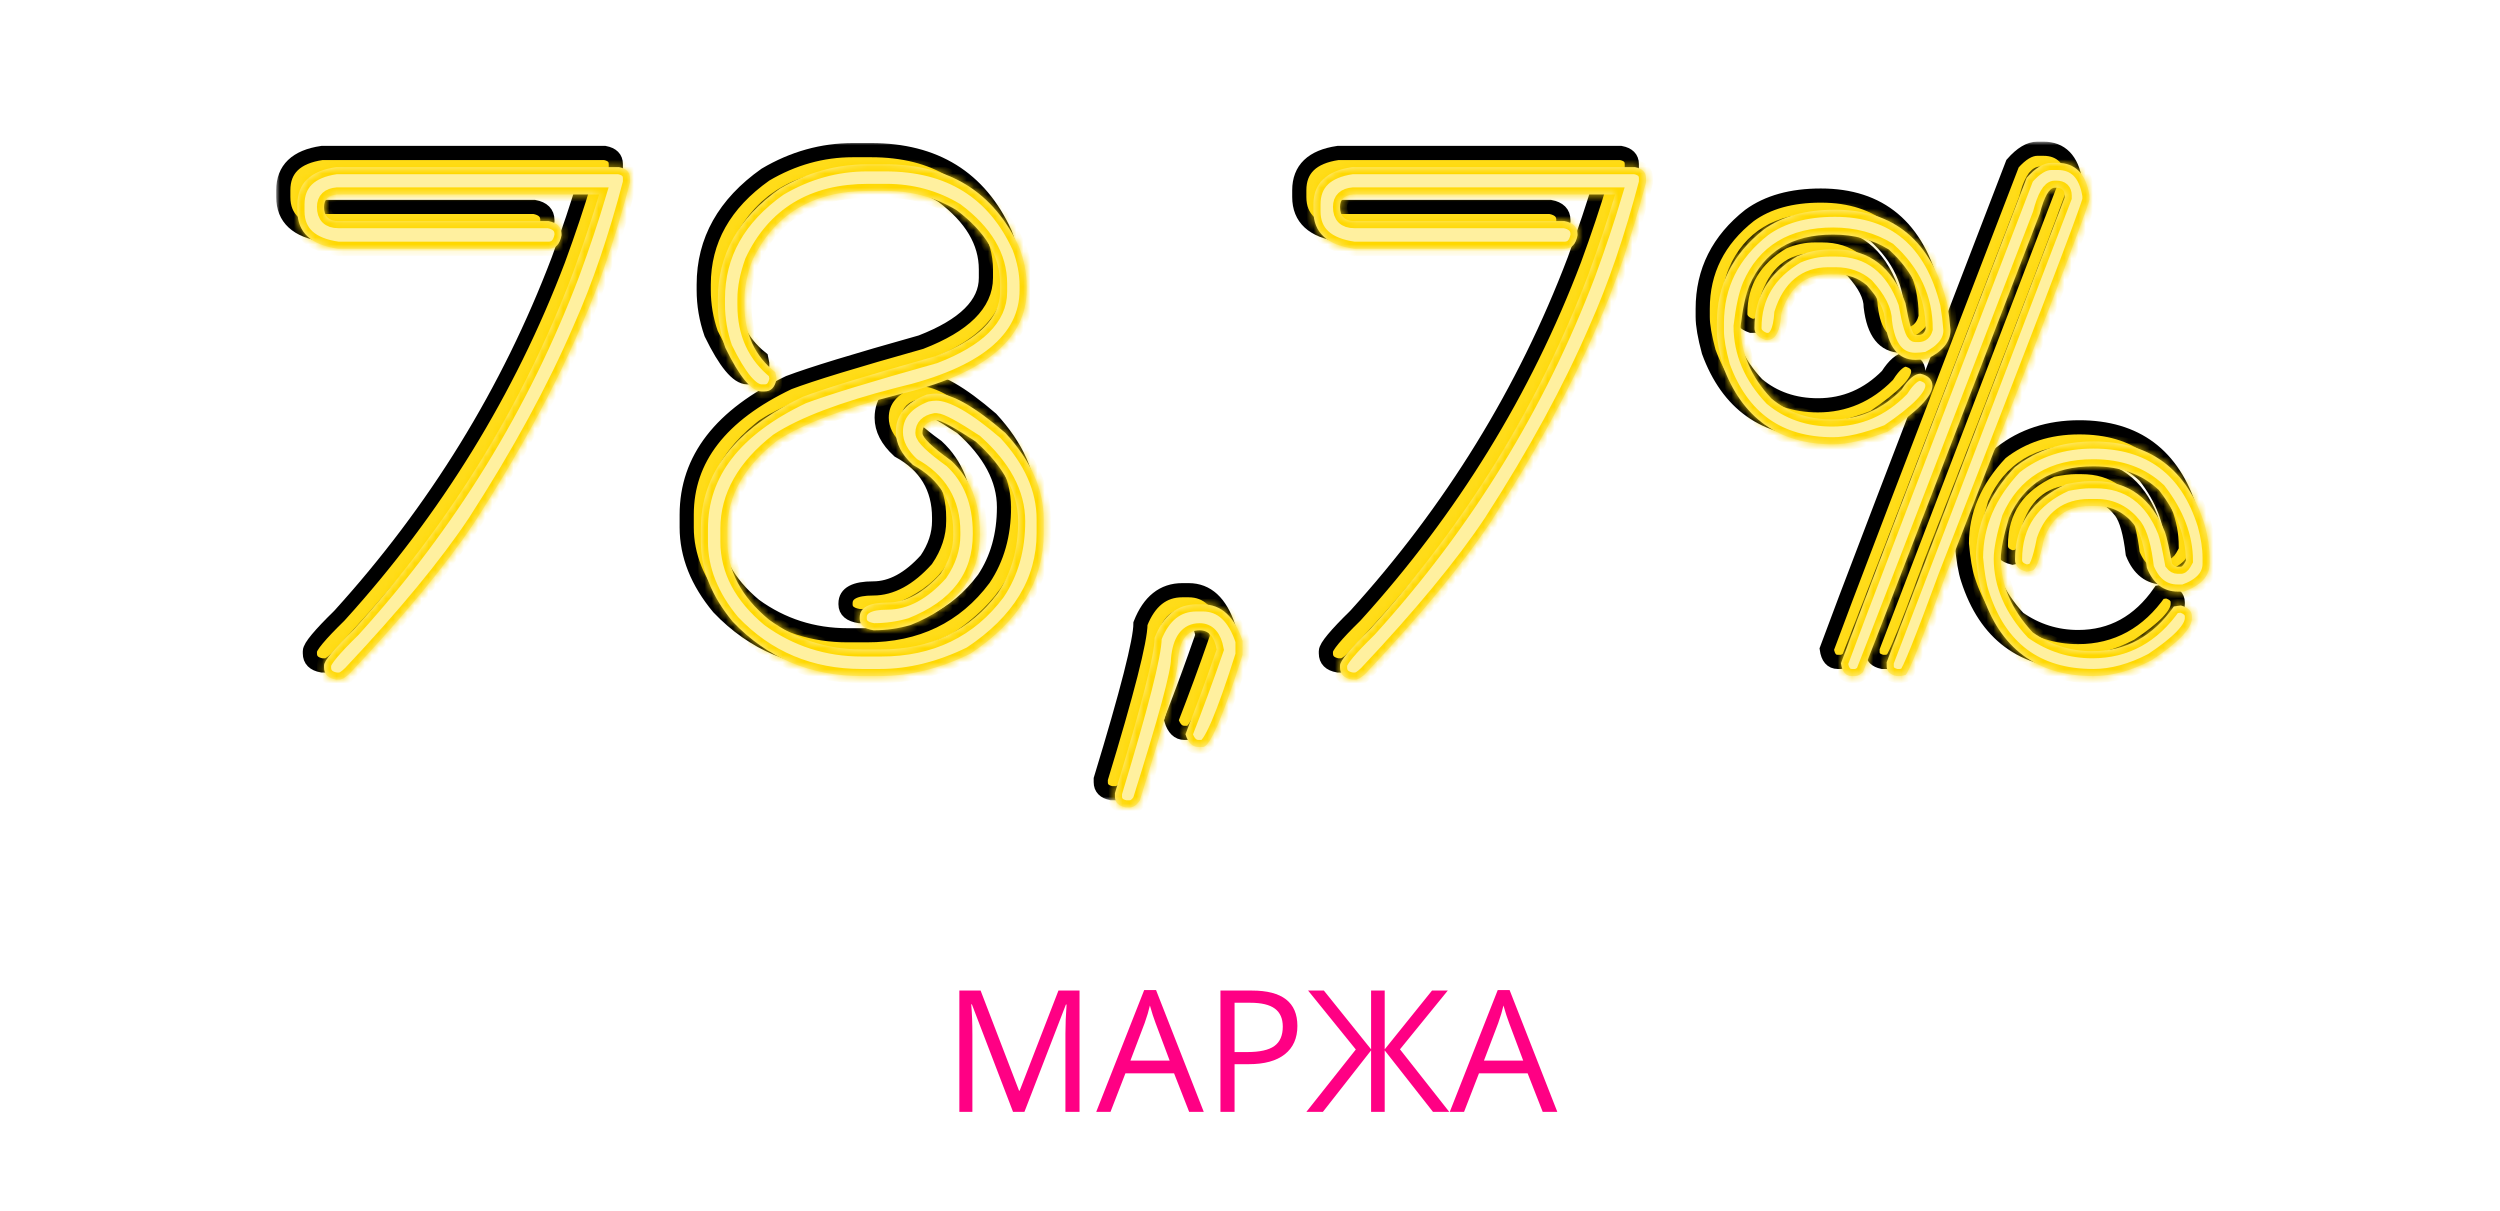 <?xml version="1.0" encoding="UTF-8"?> <svg xmlns="http://www.w3.org/2000/svg" width="353" height="171" viewBox="0 0 353 171" fill="none"> <path d="M143.043 157L137.23 141.812H137.137C137.246 143.016 137.301 144.445 137.301 146.102V157H135.461V139.867H138.461L143.887 154H143.98L149.453 139.867H152.43V157H150.438V145.961C150.438 144.695 150.492 143.32 150.602 141.836H150.508L144.648 157H143.043ZM167.91 157L165.777 151.551H158.91L156.801 157H154.785L161.559 139.797H163.234L169.973 157H167.91ZM165.156 149.758L163.164 144.449C162.906 143.777 162.641 142.953 162.367 141.977C162.195 142.727 161.949 143.551 161.629 144.449L159.613 149.758H165.156ZM183.191 144.859C183.191 146.594 182.598 147.93 181.41 148.867C180.23 149.797 178.539 150.262 176.336 150.262H174.32V157H172.328V139.867H176.77C181.051 139.867 183.191 141.531 183.191 144.859ZM174.32 148.551H176.113C177.879 148.551 179.156 148.266 179.945 147.695C180.734 147.125 181.129 146.211 181.129 144.953C181.129 143.82 180.758 142.977 180.016 142.422C179.273 141.867 178.117 141.59 176.547 141.59H174.32V148.551ZM191.441 148.188L184.703 139.867H186.93L193.598 148.164V139.867H195.52V148.164L202.199 139.867H204.426L197.676 148.164L204.637 157H202.34L195.52 148.316V157H193.598V148.316L186.789 157H184.457L191.441 148.188ZM217.832 157L215.699 151.551H208.832L206.723 157H204.707L211.48 139.797H213.156L219.895 157H217.832ZM215.078 149.758L213.086 144.449C212.828 143.777 212.562 142.953 212.289 141.977C212.117 142.727 211.871 143.551 211.551 144.449L209.535 149.758H215.078Z" fill="#FF0084"></path> <g filter="url(#filter0_f)"> <mask id="path-2-outside-1" maskUnits="userSpaceOnUse" x="39" y="20" width="272" height="93" fill="black"> <rect fill="white" x="39" y="20" width="272" height="93"></rect> <path d="M45.456 21.601H85.4C86.435 21.802 86.952 22.32 86.952 23.155V23.756C84.917 31.54 82.581 38.388 79.944 44.301C76.274 52.853 71.301 61.99 65.028 71.712C61.023 77.725 55.167 84.824 47.458 93.008C46.824 93.643 46.307 93.96 45.907 93.96H45.456C44.322 93.76 43.754 93.192 43.754 92.257V91.956C43.754 91.321 45.139 89.651 47.909 86.945C61.49 71.979 71.802 55.225 78.843 36.684C80.311 32.676 81.563 28.934 82.597 25.46H45.606C44.371 25.56 43.754 26.145 43.754 27.214C43.754 28.55 44.422 29.218 45.756 29.218H75.439C76.674 29.452 77.291 30.07 77.291 31.072V31.223C77.058 32.492 76.441 33.127 75.439 33.127H45.756C41.919 32.592 40 30.822 40 27.815V26.863C40 23.89 41.819 22.136 45.456 21.601Z"></path> <path d="M120.439 21.2H122.992C132.036 21.2 138.343 25.109 141.913 32.926C142.614 34.764 142.964 36.568 142.964 38.338V38.939C142.964 45.955 136.908 50.882 124.794 53.722C116.986 55.726 111.313 57.881 107.775 60.186C103.07 63.861 100.717 68.02 100.717 72.663V74.468C100.717 78.576 102.67 82.251 106.574 85.492C110.445 88.298 114.816 89.701 119.689 89.701H122.392C129.433 89.701 134.939 87.045 138.91 81.734C140.812 78.894 141.763 75.52 141.763 71.611C141.763 67.669 139.761 63.911 135.756 60.337C132.753 58.365 130.901 57.363 130.2 57.33H130.05C128.849 57.564 128.248 58.165 128.248 59.134C128.248 59.802 129.6 61.105 132.303 63.042C135.006 65.548 136.357 68.955 136.357 73.265V73.415C136.357 79.395 133.103 83.671 126.596 86.243C124.928 86.745 123.176 86.995 121.34 86.995C120.039 86.795 119.388 86.243 119.388 85.341V85.191C119.388 83.788 120.69 83.087 123.293 83.087C125.862 83.087 128.365 81.734 130.801 79.028C132.002 77.257 132.603 75.436 132.603 73.566V73.115C132.603 68.872 130.701 65.715 126.897 63.644C125.295 62.174 124.494 60.62 124.494 58.983C124.494 56.578 125.945 54.824 128.849 53.722C129.383 53.622 129.833 53.572 130.2 53.572C132.403 53.572 135.656 55.426 139.961 59.134C143.565 63.042 145.367 67.101 145.367 71.311V73.265C145.367 80.046 141.913 85.726 135.006 90.302C130.701 92.407 126.446 93.459 122.241 93.459H119.689C112.414 93.459 106.34 90.904 101.468 85.792C98.465 82.184 96.963 78.409 96.963 74.468V72.663C96.963 64.813 101.769 58.599 111.379 54.023C114.549 52.82 120.773 50.916 130.05 48.31C136.157 45.938 139.21 42.915 139.21 39.24V38.037C139.21 34.196 137.158 30.738 133.053 27.665C130.05 25.861 126.746 24.959 123.142 24.959H120.59C112.747 24.959 107.275 28.266 104.171 34.88C103.471 36.852 103.12 38.622 103.12 40.192V41.094C103.12 45.103 104.572 48.26 107.475 50.565L107.625 51.317V51.617C107.392 52.72 106.841 53.271 105.973 53.271H105.523C104.121 53.271 102.419 51.216 100.417 47.107C99.716 45.103 99.366 43.048 99.366 40.944V40.192C99.366 33.945 102.269 28.767 108.076 24.658C111.98 22.353 116.101 21.2 120.439 21.2Z"></path> <path d="M166.941 83.337H167.842C170.445 83.337 172.314 85.057 173.448 88.498V90.453C170.712 99.138 168.843 103.481 167.842 103.481H167.241C166.374 103.481 165.756 102.88 165.389 101.677C166.924 97.735 168.393 93.743 169.794 89.701C169.461 87.897 168.66 86.995 167.392 86.995C165.59 86.995 164.572 88.365 164.338 91.104C164.338 92.975 162.536 99.623 158.932 111.048C158.498 111.683 158.031 112 157.531 112H156.93C155.929 111.8 155.428 111.282 155.428 110.447V109.996C159.166 97.735 161.034 90.419 161.034 88.047C162.269 84.907 164.238 83.337 166.941 83.337Z"></path> <path d="M188.915 21.601H228.86C229.894 21.802 230.412 22.32 230.412 23.155V23.756C228.376 31.54 226.04 38.388 223.404 44.301C219.733 52.853 214.761 61.99 208.487 71.712C204.483 77.725 198.626 84.824 190.918 93.008C190.284 93.643 189.766 93.96 189.366 93.96H188.915C187.781 93.76 187.214 93.192 187.214 92.257V91.956C187.214 91.321 188.598 89.651 191.368 86.945C204.95 71.979 215.261 55.225 222.303 36.684C223.771 32.676 225.022 28.934 226.057 25.46H189.066C187.831 25.56 187.214 26.145 187.214 27.214C187.214 28.55 187.881 29.218 189.216 29.218H218.899C220.133 29.452 220.751 30.07 220.751 31.072V31.223C220.517 32.492 219.9 33.127 218.899 33.127H189.216C185.378 32.592 183.459 30.822 183.459 27.815V26.863C183.459 23.89 185.278 22.136 188.915 21.601Z"></path> <path d="M287.675 21H288.526C291.029 21 292.531 22.537 293.031 25.61V26.212C292.464 28.349 285.69 46.038 272.709 79.278C269.405 88.298 267.519 92.975 267.052 93.309L266.352 93.459H265.801C264.867 93.259 264.399 92.791 264.399 92.056V91.505L289.527 25.911V25.61C289.527 24.875 289.144 24.508 288.376 24.508H288.126C287.358 24.508 286.657 25.727 286.023 28.166C269.638 70.759 261.313 92.34 261.046 92.908C260.645 93.275 260.278 93.459 259.944 93.459H259.494C258.626 93.459 258.109 92.858 257.942 91.655C259.811 86.511 268.554 63.66 284.171 23.105C285.406 21.701 286.574 21 287.675 21ZM257.091 27.614C265.467 27.614 270.756 32.058 272.959 40.944C273.159 42.147 273.309 43.366 273.409 44.602C273.409 46.239 272.325 47.592 270.156 48.661C269.488 48.761 268.921 48.811 268.454 48.811C266.018 48.811 264.583 46.99 264.149 43.349C264.149 41.846 263.298 40.159 261.596 38.288C260.395 37.252 258.943 36.735 257.241 36.735H256.14C252.903 36.735 250.701 38.555 249.533 42.197C249.366 44.736 248.715 46.005 247.581 46.005H247.28C246.246 45.638 245.729 45.07 245.729 44.301C245.729 39.925 247.748 36.551 251.785 34.179C253.254 33.544 254.755 33.227 256.29 33.227H257.241C261.947 33.227 265.217 35.749 267.052 40.794C267.586 43.8 268.053 45.303 268.454 45.303H268.904C269.405 45.303 269.739 45.02 269.905 44.452C269.905 40.109 268.17 36.367 264.7 33.227C262.397 31.824 259.778 31.122 256.841 31.122C251.034 31.122 247.097 33.511 245.028 38.288C244.494 39.591 244.077 41.512 243.776 44.051C243.776 47.792 245.228 51.2 248.131 54.273C250.501 56.244 253.354 57.23 256.691 57.23C260.462 57.23 263.732 55.827 266.502 53.02C267.469 51.517 268.354 50.765 269.155 50.765C270.289 51.033 270.857 51.601 270.857 52.469C270.857 53.939 268.754 56.094 264.55 58.933C261.446 60.136 258.877 60.737 256.841 60.737C249.166 60.737 243.977 57.046 241.274 49.663C240.706 47.558 240.423 45.921 240.423 44.752V43.6C240.423 38.288 242.625 33.895 247.03 30.421C249.6 28.55 252.953 27.614 257.091 27.614ZM293.582 60.337C301.624 60.337 306.863 64.262 309.299 72.112C309.766 73.816 310 75.37 310 76.773V77.574C310 79.345 308.782 80.665 306.346 81.533H305.495C303.493 81.533 302.041 80.414 301.14 78.176C300.806 75.303 300.256 73.332 299.488 72.263C298.053 70.392 296.235 69.457 294.032 69.457H293.031C289.828 69.457 287.675 71.043 286.574 74.217C286.007 77.123 285.439 78.576 284.872 78.576L284.171 78.727C283.07 78.46 282.519 77.892 282.519 77.023C282.519 72.079 284.939 68.521 289.778 66.35C291.146 66.082 292.23 65.949 293.031 65.949H293.882C298.521 65.949 301.791 68.337 303.693 73.115C303.96 73.883 304.294 75.37 304.694 77.574C304.928 77.875 305.195 78.025 305.495 78.025H305.945C306.112 78.025 306.346 77.741 306.646 77.174C306.646 73.799 305.378 70.475 302.842 67.201C300.473 64.963 297.386 63.844 293.582 63.844C287.775 63.844 283.804 66.266 281.669 71.11C280.901 73.682 280.517 75.603 280.517 76.873C280.517 80.581 282.019 84.055 285.022 87.296C287.558 89.066 290.362 89.951 293.432 89.951C298.17 89.951 302.008 87.847 304.944 83.638L305.945 83.487C306.98 83.788 307.497 84.306 307.497 85.041V85.291C307.497 86.728 305.612 88.699 301.841 91.204C298.971 92.708 296.218 93.459 293.582 93.459C285.606 93.459 280.367 89.567 277.864 81.784C277.497 80.681 277.214 79.011 277.013 76.773C277.013 72.096 278.849 67.82 282.519 63.944C285.59 61.539 289.277 60.337 293.582 60.337Z"></path> </mask> <path d="M45.456 21.601H85.4C86.435 21.802 86.952 22.32 86.952 23.155V23.756C84.917 31.54 82.581 38.388 79.944 44.301C76.274 52.853 71.301 61.99 65.028 71.712C61.023 77.725 55.167 84.824 47.458 93.008C46.824 93.643 46.307 93.96 45.907 93.96H45.456C44.322 93.76 43.754 93.192 43.754 92.257V91.956C43.754 91.321 45.139 89.651 47.909 86.945C61.49 71.979 71.802 55.225 78.843 36.684C80.311 32.676 81.563 28.934 82.597 25.46H45.606C44.371 25.56 43.754 26.145 43.754 27.214C43.754 28.55 44.422 29.218 45.756 29.218H75.439C76.674 29.452 77.291 30.07 77.291 31.072V31.223C77.058 32.492 76.441 33.127 75.439 33.127H45.756C41.919 32.592 40 30.822 40 27.815V26.863C40 23.89 41.819 22.136 45.456 21.601Z" fill="#FFD800" fill-opacity="0.9"></path> <path d="M120.439 21.2H122.992C132.036 21.2 138.343 25.109 141.913 32.926C142.614 34.764 142.964 36.568 142.964 38.338V38.939C142.964 45.955 136.908 50.882 124.794 53.722C116.986 55.726 111.313 57.881 107.775 60.186C103.07 63.861 100.717 68.02 100.717 72.663V74.468C100.717 78.576 102.67 82.251 106.574 85.492C110.445 88.298 114.816 89.701 119.689 89.701H122.392C129.433 89.701 134.939 87.045 138.91 81.734C140.812 78.894 141.763 75.52 141.763 71.611C141.763 67.669 139.761 63.911 135.756 60.337C132.753 58.365 130.901 57.363 130.2 57.33H130.05C128.849 57.564 128.248 58.165 128.248 59.134C128.248 59.802 129.6 61.105 132.303 63.042C135.006 65.548 136.357 68.955 136.357 73.265V73.415C136.357 79.395 133.103 83.671 126.596 86.243C124.928 86.745 123.176 86.995 121.34 86.995C120.039 86.795 119.388 86.243 119.388 85.341V85.191C119.388 83.788 120.69 83.087 123.293 83.087C125.862 83.087 128.365 81.734 130.801 79.028C132.002 77.257 132.603 75.436 132.603 73.566V73.115C132.603 68.872 130.701 65.715 126.897 63.644C125.295 62.174 124.494 60.62 124.494 58.983C124.494 56.578 125.945 54.824 128.849 53.722C129.383 53.622 129.833 53.572 130.2 53.572C132.403 53.572 135.656 55.426 139.961 59.134C143.565 63.042 145.367 67.101 145.367 71.311V73.265C145.367 80.046 141.913 85.726 135.006 90.302C130.701 92.407 126.446 93.459 122.241 93.459H119.689C112.414 93.459 106.34 90.904 101.468 85.792C98.465 82.184 96.963 78.409 96.963 74.468V72.663C96.963 64.813 101.769 58.599 111.379 54.023C114.549 52.82 120.773 50.916 130.05 48.31C136.157 45.938 139.21 42.915 139.21 39.24V38.037C139.21 34.196 137.158 30.738 133.053 27.665C130.05 25.861 126.746 24.959 123.142 24.959H120.59C112.747 24.959 107.275 28.266 104.171 34.88C103.471 36.852 103.12 38.622 103.12 40.192V41.094C103.12 45.103 104.572 48.26 107.475 50.565L107.625 51.317V51.617C107.392 52.72 106.841 53.271 105.973 53.271H105.523C104.121 53.271 102.419 51.216 100.417 47.107C99.716 45.103 99.366 43.048 99.366 40.944V40.192C99.366 33.945 102.269 28.767 108.076 24.658C111.98 22.353 116.101 21.2 120.439 21.2Z" fill="#FFD800" fill-opacity="0.9"></path> <path d="M166.941 83.337H167.842C170.445 83.337 172.314 85.057 173.448 88.498V90.453C170.712 99.138 168.843 103.481 167.842 103.481H167.241C166.374 103.481 165.756 102.88 165.389 101.677C166.924 97.735 168.393 93.743 169.794 89.701C169.461 87.897 168.66 86.995 167.392 86.995C165.59 86.995 164.572 88.365 164.338 91.104C164.338 92.975 162.536 99.623 158.932 111.048C158.498 111.683 158.031 112 157.531 112H156.93C155.929 111.8 155.428 111.282 155.428 110.447V109.996C159.166 97.735 161.034 90.419 161.034 88.047C162.269 84.907 164.238 83.337 166.941 83.337Z" fill="#FFD800" fill-opacity="0.9"></path> <path d="M188.915 21.601H228.86C229.894 21.802 230.412 22.32 230.412 23.155V23.756C228.376 31.54 226.04 38.388 223.404 44.301C219.733 52.853 214.761 61.99 208.487 71.712C204.483 77.725 198.626 84.824 190.918 93.008C190.284 93.643 189.766 93.96 189.366 93.96H188.915C187.781 93.76 187.214 93.192 187.214 92.257V91.956C187.214 91.321 188.598 89.651 191.368 86.945C204.95 71.979 215.261 55.225 222.303 36.684C223.771 32.676 225.022 28.934 226.057 25.46H189.066C187.831 25.56 187.214 26.145 187.214 27.214C187.214 28.55 187.881 29.218 189.216 29.218H218.899C220.133 29.452 220.751 30.07 220.751 31.072V31.223C220.517 32.492 219.9 33.127 218.899 33.127H189.216C185.378 32.592 183.459 30.822 183.459 27.815V26.863C183.459 23.89 185.278 22.136 188.915 21.601Z" fill="#FFD800" fill-opacity="0.9"></path> <path d="M287.675 21H288.526C291.029 21 292.531 22.537 293.031 25.61V26.212C292.464 28.349 285.69 46.038 272.709 79.278C269.405 88.298 267.519 92.975 267.052 93.309L266.352 93.459H265.801C264.867 93.259 264.399 92.791 264.399 92.056V91.505L289.527 25.911V25.61C289.527 24.875 289.144 24.508 288.376 24.508H288.126C287.358 24.508 286.657 25.727 286.023 28.166C269.638 70.759 261.313 92.34 261.046 92.908C260.645 93.275 260.278 93.459 259.944 93.459H259.494C258.626 93.459 258.109 92.858 257.942 91.655C259.811 86.511 268.554 63.66 284.171 23.105C285.406 21.701 286.574 21 287.675 21ZM257.091 27.614C265.467 27.614 270.756 32.058 272.959 40.944C273.159 42.147 273.309 43.366 273.409 44.602C273.409 46.239 272.325 47.592 270.156 48.661C269.488 48.761 268.921 48.811 268.454 48.811C266.018 48.811 264.583 46.99 264.149 43.349C264.149 41.846 263.298 40.159 261.596 38.288C260.395 37.252 258.943 36.735 257.241 36.735H256.14C252.903 36.735 250.701 38.555 249.533 42.197C249.366 44.736 248.715 46.005 247.581 46.005H247.28C246.246 45.638 245.729 45.07 245.729 44.301C245.729 39.925 247.748 36.551 251.785 34.179C253.254 33.544 254.755 33.227 256.29 33.227H257.241C261.947 33.227 265.217 35.749 267.052 40.794C267.586 43.8 268.053 45.303 268.454 45.303H268.904C269.405 45.303 269.739 45.02 269.905 44.452C269.905 40.109 268.17 36.367 264.7 33.227C262.397 31.824 259.778 31.122 256.841 31.122C251.034 31.122 247.097 33.511 245.028 38.288C244.494 39.591 244.077 41.512 243.776 44.051C243.776 47.792 245.228 51.2 248.131 54.273C250.501 56.244 253.354 57.23 256.691 57.23C260.462 57.23 263.732 55.827 266.502 53.02C267.469 51.517 268.354 50.765 269.155 50.765C270.289 51.033 270.857 51.601 270.857 52.469C270.857 53.939 268.754 56.094 264.55 58.933C261.446 60.136 258.877 60.737 256.841 60.737C249.166 60.737 243.977 57.046 241.274 49.663C240.706 47.558 240.423 45.921 240.423 44.752V43.6C240.423 38.288 242.625 33.895 247.03 30.421C249.6 28.55 252.953 27.614 257.091 27.614ZM293.582 60.337C301.624 60.337 306.863 64.262 309.299 72.112C309.766 73.816 310 75.37 310 76.773V77.574C310 79.345 308.782 80.665 306.346 81.533H305.495C303.493 81.533 302.041 80.414 301.14 78.176C300.806 75.303 300.256 73.332 299.488 72.263C298.053 70.392 296.235 69.457 294.032 69.457H293.031C289.828 69.457 287.675 71.043 286.574 74.217C286.007 77.123 285.439 78.576 284.872 78.576L284.171 78.727C283.07 78.46 282.519 77.892 282.519 77.023C282.519 72.079 284.939 68.521 289.778 66.35C291.146 66.082 292.23 65.949 293.031 65.949H293.882C298.521 65.949 301.791 68.337 303.693 73.115C303.96 73.883 304.294 75.37 304.694 77.574C304.928 77.875 305.195 78.025 305.495 78.025H305.945C306.112 78.025 306.346 77.741 306.646 77.174C306.646 73.799 305.378 70.475 302.842 67.201C300.473 64.963 297.386 63.844 293.582 63.844C287.775 63.844 283.804 66.266 281.669 71.11C280.901 73.682 280.517 75.603 280.517 76.873C280.517 80.581 282.019 84.055 285.022 87.296C287.558 89.066 290.362 89.951 293.432 89.951C298.17 89.951 302.008 87.847 304.944 83.638L305.945 83.487C306.98 83.788 307.497 84.306 307.497 85.041V85.291C307.497 86.728 305.612 88.699 301.841 91.204C298.971 92.708 296.218 93.459 293.582 93.459C285.606 93.459 280.367 89.567 277.864 81.784C277.497 80.681 277.214 79.011 277.013 76.773C277.013 72.096 278.849 67.82 282.519 63.944C285.59 61.539 289.277 60.337 293.582 60.337Z" fill="#FFD800" fill-opacity="0.9"></path> <path d="M45.456 21.601H85.4C86.435 21.802 86.952 22.32 86.952 23.155V23.756C84.917 31.54 82.581 38.388 79.944 44.301C76.274 52.853 71.301 61.99 65.028 71.712C61.023 77.725 55.167 84.824 47.458 93.008C46.824 93.643 46.307 93.96 45.907 93.96H45.456C44.322 93.76 43.754 93.192 43.754 92.257V91.956C43.754 91.321 45.139 89.651 47.909 86.945C61.49 71.979 71.802 55.225 78.843 36.684C80.311 32.676 81.563 28.934 82.597 25.46H45.606C44.371 25.56 43.754 26.145 43.754 27.214C43.754 28.55 44.422 29.218 45.756 29.218H75.439C76.674 29.452 77.291 30.07 77.291 31.072V31.223C77.058 32.492 76.441 33.127 75.439 33.127H45.756C41.919 32.592 40 30.822 40 27.815V26.863C40 23.89 41.819 22.136 45.456 21.601Z" stroke="black" stroke-width="2" mask="url(#path-2-outside-1)"></path> <path d="M120.439 21.2H122.992C132.036 21.2 138.343 25.109 141.913 32.926C142.614 34.764 142.964 36.568 142.964 38.338V38.939C142.964 45.955 136.908 50.882 124.794 53.722C116.986 55.726 111.313 57.881 107.775 60.186C103.07 63.861 100.717 68.02 100.717 72.663V74.468C100.717 78.576 102.67 82.251 106.574 85.492C110.445 88.298 114.816 89.701 119.689 89.701H122.392C129.433 89.701 134.939 87.045 138.91 81.734C140.812 78.894 141.763 75.52 141.763 71.611C141.763 67.669 139.761 63.911 135.756 60.337C132.753 58.365 130.901 57.363 130.2 57.33H130.05C128.849 57.564 128.248 58.165 128.248 59.134C128.248 59.802 129.6 61.105 132.303 63.042C135.006 65.548 136.357 68.955 136.357 73.265V73.415C136.357 79.395 133.103 83.671 126.596 86.243C124.928 86.745 123.176 86.995 121.34 86.995C120.039 86.795 119.388 86.243 119.388 85.341V85.191C119.388 83.788 120.69 83.087 123.293 83.087C125.862 83.087 128.365 81.734 130.801 79.028C132.002 77.257 132.603 75.436 132.603 73.566V73.115C132.603 68.872 130.701 65.715 126.897 63.644C125.295 62.174 124.494 60.62 124.494 58.983C124.494 56.578 125.945 54.824 128.849 53.722C129.383 53.622 129.833 53.572 130.2 53.572C132.403 53.572 135.656 55.426 139.961 59.134C143.565 63.042 145.367 67.101 145.367 71.311V73.265C145.367 80.046 141.913 85.726 135.006 90.302C130.701 92.407 126.446 93.459 122.241 93.459H119.689C112.414 93.459 106.34 90.904 101.468 85.792C98.465 82.184 96.963 78.409 96.963 74.468V72.663C96.963 64.813 101.769 58.599 111.379 54.023C114.549 52.82 120.773 50.916 130.05 48.31C136.157 45.938 139.21 42.915 139.21 39.24V38.037C139.21 34.196 137.158 30.738 133.053 27.665C130.05 25.861 126.746 24.959 123.142 24.959H120.59C112.747 24.959 107.275 28.266 104.171 34.88C103.471 36.852 103.12 38.622 103.12 40.192V41.094C103.12 45.103 104.572 48.26 107.475 50.565L107.625 51.317V51.617C107.392 52.72 106.841 53.271 105.973 53.271H105.523C104.121 53.271 102.419 51.216 100.417 47.107C99.716 45.103 99.366 43.048 99.366 40.944V40.192C99.366 33.945 102.269 28.767 108.076 24.658C111.98 22.353 116.101 21.2 120.439 21.2Z" stroke="black" stroke-width="2" mask="url(#path-2-outside-1)"></path> <path d="M166.941 83.337H167.842C170.445 83.337 172.314 85.057 173.448 88.498V90.453C170.712 99.138 168.843 103.481 167.842 103.481H167.241C166.374 103.481 165.756 102.88 165.389 101.677C166.924 97.735 168.393 93.743 169.794 89.701C169.461 87.897 168.66 86.995 167.392 86.995C165.59 86.995 164.572 88.365 164.338 91.104C164.338 92.975 162.536 99.623 158.932 111.048C158.498 111.683 158.031 112 157.531 112H156.93C155.929 111.8 155.428 111.282 155.428 110.447V109.996C159.166 97.735 161.034 90.419 161.034 88.047C162.269 84.907 164.238 83.337 166.941 83.337Z" stroke="black" stroke-width="2" mask="url(#path-2-outside-1)"></path> <path d="M188.915 21.601H228.86C229.894 21.802 230.412 22.32 230.412 23.155V23.756C228.376 31.54 226.04 38.388 223.404 44.301C219.733 52.853 214.761 61.99 208.487 71.712C204.483 77.725 198.626 84.824 190.918 93.008C190.284 93.643 189.766 93.96 189.366 93.96H188.915C187.781 93.76 187.214 93.192 187.214 92.257V91.956C187.214 91.321 188.598 89.651 191.368 86.945C204.95 71.979 215.261 55.225 222.303 36.684C223.771 32.676 225.022 28.934 226.057 25.46H189.066C187.831 25.56 187.214 26.145 187.214 27.214C187.214 28.55 187.881 29.218 189.216 29.218H218.899C220.133 29.452 220.751 30.07 220.751 31.072V31.223C220.517 32.492 219.9 33.127 218.899 33.127H189.216C185.378 32.592 183.459 30.822 183.459 27.815V26.863C183.459 23.89 185.278 22.136 188.915 21.601Z" stroke="black" stroke-width="2" mask="url(#path-2-outside-1)"></path> <path d="M287.675 21H288.526C291.029 21 292.531 22.537 293.031 25.61V26.212C292.464 28.349 285.69 46.038 272.709 79.278C269.405 88.298 267.519 92.975 267.052 93.309L266.352 93.459H265.801C264.867 93.259 264.399 92.791 264.399 92.056V91.505L289.527 25.911V25.61C289.527 24.875 289.144 24.508 288.376 24.508H288.126C287.358 24.508 286.657 25.727 286.023 28.166C269.638 70.759 261.313 92.34 261.046 92.908C260.645 93.275 260.278 93.459 259.944 93.459H259.494C258.626 93.459 258.109 92.858 257.942 91.655C259.811 86.511 268.554 63.66 284.171 23.105C285.406 21.701 286.574 21 287.675 21ZM257.091 27.614C265.467 27.614 270.756 32.058 272.959 40.944C273.159 42.147 273.309 43.366 273.409 44.602C273.409 46.239 272.325 47.592 270.156 48.661C269.488 48.761 268.921 48.811 268.454 48.811C266.018 48.811 264.583 46.99 264.149 43.349C264.149 41.846 263.298 40.159 261.596 38.288C260.395 37.252 258.943 36.735 257.241 36.735H256.14C252.903 36.735 250.701 38.555 249.533 42.197C249.366 44.736 248.715 46.005 247.581 46.005H247.28C246.246 45.638 245.729 45.07 245.729 44.301C245.729 39.925 247.748 36.551 251.785 34.179C253.254 33.544 254.755 33.227 256.29 33.227H257.241C261.947 33.227 265.217 35.749 267.052 40.794C267.586 43.8 268.053 45.303 268.454 45.303H268.904C269.405 45.303 269.739 45.02 269.905 44.452C269.905 40.109 268.17 36.367 264.7 33.227C262.397 31.824 259.778 31.122 256.841 31.122C251.034 31.122 247.097 33.511 245.028 38.288C244.494 39.591 244.077 41.512 243.776 44.051C243.776 47.792 245.228 51.2 248.131 54.273C250.501 56.244 253.354 57.23 256.691 57.23C260.462 57.23 263.732 55.827 266.502 53.02C267.469 51.517 268.354 50.765 269.155 50.765C270.289 51.033 270.857 51.601 270.857 52.469C270.857 53.939 268.754 56.094 264.55 58.933C261.446 60.136 258.877 60.737 256.841 60.737C249.166 60.737 243.977 57.046 241.274 49.663C240.706 47.558 240.423 45.921 240.423 44.752V43.6C240.423 38.288 242.625 33.895 247.03 30.421C249.6 28.55 252.953 27.614 257.091 27.614ZM293.582 60.337C301.624 60.337 306.863 64.262 309.299 72.112C309.766 73.816 310 75.37 310 76.773V77.574C310 79.345 308.782 80.665 306.346 81.533H305.495C303.493 81.533 302.041 80.414 301.14 78.176C300.806 75.303 300.256 73.332 299.488 72.263C298.053 70.392 296.235 69.457 294.032 69.457H293.031C289.828 69.457 287.675 71.043 286.574 74.217C286.007 77.123 285.439 78.576 284.872 78.576L284.171 78.727C283.07 78.46 282.519 77.892 282.519 77.023C282.519 72.079 284.939 68.521 289.778 66.35C291.146 66.082 292.23 65.949 293.031 65.949H293.882C298.521 65.949 301.791 68.337 303.693 73.115C303.96 73.883 304.294 75.37 304.694 77.574C304.928 77.875 305.195 78.025 305.495 78.025H305.945C306.112 78.025 306.346 77.741 306.646 77.174C306.646 73.799 305.378 70.475 302.842 67.201C300.473 64.963 297.386 63.844 293.582 63.844C287.775 63.844 283.804 66.266 281.669 71.11C280.901 73.682 280.517 75.603 280.517 76.873C280.517 80.581 282.019 84.055 285.022 87.296C287.558 89.066 290.362 89.951 293.432 89.951C298.17 89.951 302.008 87.847 304.944 83.638L305.945 83.487C306.98 83.788 307.497 84.306 307.497 85.041V85.291C307.497 86.728 305.612 88.699 301.841 91.204C298.971 92.708 296.218 93.459 293.582 93.459C285.606 93.459 280.367 89.567 277.864 81.784C277.497 80.681 277.214 79.011 277.013 76.773C277.013 72.096 278.849 67.82 282.519 63.944C285.59 61.539 289.277 60.337 293.582 60.337Z" stroke="black" stroke-width="2" mask="url(#path-2-outside-1)"></path> </g> <g filter="url(#filter1_d)"> <mask id="path-3-inside-2" fill="white"> <path d="M45.456 21.601H85.4C86.435 21.802 86.952 22.32 86.952 23.155V23.756C84.917 31.54 82.581 38.388 79.944 44.301C76.274 52.853 71.301 61.99 65.028 71.712C61.023 77.725 55.167 84.824 47.458 93.008C46.824 93.643 46.307 93.96 45.907 93.96H45.456C44.322 93.76 43.754 93.192 43.754 92.257V91.956C43.754 91.321 45.139 89.651 47.909 86.945C61.49 71.979 71.802 55.225 78.843 36.684C80.311 32.676 81.563 28.934 82.597 25.46H45.606C44.371 25.56 43.754 26.145 43.754 27.214C43.754 28.55 44.422 29.218 45.756 29.218H75.439C76.674 29.452 77.291 30.07 77.291 31.072V31.223C77.058 32.492 76.441 33.127 75.439 33.127H45.756C41.919 32.592 40 30.822 40 27.815V26.863C40 23.89 41.819 22.136 45.456 21.601Z"></path> <path d="M120.439 21.2H122.992C132.036 21.2 138.343 25.109 141.913 32.926C142.614 34.764 142.964 36.568 142.964 38.338V38.939C142.964 45.955 136.908 50.882 124.794 53.722C116.986 55.726 111.313 57.881 107.775 60.186C103.07 63.861 100.717 68.02 100.717 72.663V74.468C100.717 78.576 102.67 82.251 106.574 85.492C110.445 88.298 114.816 89.701 119.689 89.701H122.392C129.433 89.701 134.939 87.045 138.91 81.734C140.812 78.894 141.763 75.52 141.763 71.611C141.763 67.669 139.761 63.911 135.756 60.337C132.753 58.365 130.901 57.363 130.2 57.33H130.05C128.849 57.564 128.248 58.165 128.248 59.134C128.248 59.802 129.6 61.105 132.303 63.042C135.006 65.548 136.357 68.955 136.357 73.265V73.415C136.357 79.395 133.103 83.671 126.596 86.243C124.928 86.745 123.176 86.995 121.34 86.995C120.039 86.795 119.388 86.243 119.388 85.341V85.191C119.388 83.788 120.69 83.087 123.293 83.087C125.862 83.087 128.365 81.734 130.801 79.028C132.002 77.257 132.603 75.436 132.603 73.566V73.115C132.603 68.872 130.701 65.715 126.897 63.644C125.295 62.174 124.494 60.62 124.494 58.983C124.494 56.578 125.945 54.824 128.849 53.722C129.383 53.622 129.833 53.572 130.2 53.572C132.403 53.572 135.656 55.426 139.961 59.134C143.565 63.042 145.367 67.101 145.367 71.311V73.265C145.367 80.046 141.913 85.726 135.006 90.302C130.701 92.407 126.446 93.459 122.241 93.459H119.689C112.414 93.459 106.34 90.904 101.468 85.792C98.465 82.184 96.963 78.409 96.963 74.468V72.663C96.963 64.813 101.769 58.599 111.379 54.023C114.549 52.82 120.773 50.916 130.05 48.31C136.157 45.938 139.21 42.915 139.21 39.24V38.037C139.21 34.196 137.158 30.738 133.053 27.665C130.05 25.861 126.746 24.959 123.142 24.959H120.59C112.747 24.959 107.275 28.266 104.171 34.88C103.471 36.852 103.12 38.622 103.12 40.192V41.094C103.12 45.103 104.572 48.26 107.475 50.565L107.625 51.317V51.617C107.392 52.72 106.841 53.271 105.973 53.271H105.523C104.121 53.271 102.419 51.216 100.417 47.107C99.716 45.103 99.366 43.048 99.366 40.944V40.192C99.366 33.945 102.269 28.767 108.076 24.658C111.98 22.353 116.101 21.2 120.439 21.2Z"></path> <path d="M166.941 83.337H167.842C170.445 83.337 172.314 85.057 173.448 88.498V90.453C170.712 99.138 168.843 103.481 167.842 103.481H167.241C166.374 103.481 165.756 102.88 165.389 101.677C166.924 97.735 168.393 93.743 169.794 89.701C169.461 87.897 168.66 86.995 167.392 86.995C165.59 86.995 164.572 88.365 164.338 91.104C164.338 92.975 162.536 99.623 158.932 111.048C158.498 111.683 158.031 112 157.531 112H156.93C155.929 111.8 155.428 111.282 155.428 110.447V109.996C159.166 97.735 161.034 90.419 161.034 88.047C162.269 84.907 164.238 83.337 166.941 83.337Z"></path> <path d="M188.915 21.601H228.86C229.894 21.802 230.412 22.32 230.412 23.155V23.756C228.376 31.54 226.04 38.388 223.404 44.301C219.733 52.853 214.761 61.99 208.487 71.712C204.483 77.725 198.626 84.824 190.918 93.008C190.284 93.643 189.766 93.96 189.366 93.96H188.915C187.781 93.76 187.214 93.192 187.214 92.257V91.956C187.214 91.321 188.598 89.651 191.368 86.945C204.95 71.979 215.261 55.225 222.303 36.684C223.771 32.676 225.022 28.934 226.057 25.46H189.066C187.831 25.56 187.214 26.145 187.214 27.214C187.214 28.55 187.881 29.218 189.216 29.218H218.899C220.133 29.452 220.751 30.07 220.751 31.072V31.223C220.517 32.492 219.9 33.127 218.899 33.127H189.216C185.378 32.592 183.459 30.822 183.459 27.815V26.863C183.459 23.89 185.278 22.136 188.915 21.601Z"></path> <path d="M287.675 21H288.526C291.029 21 292.531 22.537 293.031 25.61V26.212C292.464 28.349 285.69 46.038 272.709 79.278C269.405 88.298 267.519 92.975 267.052 93.309L266.352 93.459H265.801C264.867 93.259 264.399 92.791 264.399 92.056V91.505L289.527 25.911V25.61C289.527 24.875 289.143 24.508 288.376 24.508H288.126C287.358 24.508 286.657 25.727 286.023 28.166C269.639 70.759 261.313 92.34 261.046 92.908C260.645 93.275 260.278 93.459 259.944 93.459H259.494C258.626 93.459 258.109 92.858 257.942 91.655C259.811 86.511 268.554 63.66 284.171 23.105C285.406 21.701 286.574 21 287.675 21ZM257.091 27.614C265.467 27.614 270.756 32.058 272.959 40.944C273.159 42.147 273.309 43.366 273.409 44.602C273.409 46.239 272.325 47.592 270.156 48.661C269.488 48.761 268.921 48.811 268.454 48.811C266.018 48.811 264.583 46.99 264.149 43.349C264.149 41.846 263.298 40.159 261.596 38.288C260.395 37.252 258.943 36.735 257.241 36.735H256.14C252.903 36.735 250.701 38.555 249.533 42.197C249.366 44.736 248.715 46.005 247.581 46.005H247.28C246.246 45.638 245.729 45.07 245.729 44.301C245.729 39.925 247.747 36.551 251.785 34.179C253.254 33.544 254.755 33.227 256.29 33.227H257.241C261.947 33.227 265.217 35.749 267.052 40.794C267.586 43.8 268.053 45.303 268.454 45.303H268.904C269.405 45.303 269.739 45.02 269.905 44.452C269.905 40.109 268.17 36.367 264.7 33.227C262.397 31.824 259.778 31.122 256.841 31.122C251.034 31.122 247.097 33.511 245.028 38.288C244.494 39.591 244.077 41.512 243.776 44.051C243.776 47.792 245.228 51.2 248.131 54.273C250.501 56.244 253.354 57.23 256.691 57.23C260.462 57.23 263.732 55.827 266.502 53.02C267.469 51.517 268.354 50.765 269.155 50.765C270.289 51.033 270.857 51.601 270.857 52.469C270.857 53.939 268.754 56.094 264.55 58.933C261.446 60.136 258.877 60.737 256.841 60.737C249.166 60.737 243.977 57.046 241.274 49.663C240.706 47.558 240.423 45.921 240.423 44.752V43.6C240.423 38.288 242.625 33.895 247.03 30.421C249.6 28.55 252.953 27.614 257.091 27.614ZM293.582 60.337C301.624 60.337 306.863 64.262 309.299 72.112C309.766 73.816 310 75.37 310 76.773V77.574C310 79.345 308.782 80.665 306.346 81.533H305.495C303.493 81.533 302.041 80.414 301.14 78.176C300.806 75.303 300.256 73.332 299.488 72.263C298.053 70.392 296.235 69.457 294.032 69.457H293.031C289.828 69.457 287.675 71.043 286.574 74.217C286.007 77.123 285.439 78.576 284.872 78.576L284.171 78.727C283.07 78.46 282.519 77.892 282.519 77.023C282.519 72.079 284.939 68.521 289.778 66.35C291.146 66.082 292.23 65.949 293.031 65.949H293.882C298.521 65.949 301.791 68.337 303.693 73.115C303.96 73.883 304.294 75.37 304.694 77.574C304.928 77.875 305.195 78.025 305.495 78.025H305.945C306.112 78.025 306.346 77.741 306.646 77.174C306.646 73.799 305.378 70.475 302.842 67.201C300.473 64.963 297.386 63.844 293.582 63.844C287.775 63.844 283.804 66.266 281.669 71.11C280.901 73.682 280.517 75.603 280.517 76.873C280.517 80.581 282.019 84.055 285.022 87.296C287.558 89.066 290.362 89.951 293.432 89.951C298.17 89.951 302.008 87.847 304.944 83.638L305.945 83.487C306.98 83.788 307.497 84.306 307.497 85.041V85.291C307.497 86.728 305.612 88.699 301.841 91.204C298.971 92.708 296.218 93.459 293.582 93.459C285.606 93.459 280.367 89.567 277.864 81.784C277.497 80.681 277.214 79.011 277.013 76.773C277.013 72.096 278.849 67.82 282.519 63.944C285.59 61.539 289.277 60.337 293.582 60.337Z"></path> </mask> <path d="M45.456 21.601H85.4C86.435 21.802 86.952 22.32 86.952 23.155V23.756C84.917 31.54 82.581 38.388 79.944 44.301C76.274 52.853 71.301 61.99 65.028 71.712C61.023 77.725 55.167 84.824 47.458 93.008C46.824 93.643 46.307 93.96 45.907 93.96H45.456C44.322 93.76 43.754 93.192 43.754 92.257V91.956C43.754 91.321 45.139 89.651 47.909 86.945C61.49 71.979 71.802 55.225 78.843 36.684C80.311 32.676 81.563 28.934 82.597 25.46H45.606C44.371 25.56 43.754 26.145 43.754 27.214C43.754 28.55 44.422 29.218 45.756 29.218H75.439C76.674 29.452 77.291 30.07 77.291 31.072V31.223C77.058 32.492 76.441 33.127 75.439 33.127H45.756C41.919 32.592 40 30.822 40 27.815V26.863C40 23.89 41.819 22.136 45.456 21.601Z" fill="#FFF09F"></path> <path d="M120.439 21.2H122.992C132.036 21.2 138.343 25.109 141.913 32.926C142.614 34.764 142.964 36.568 142.964 38.338V38.939C142.964 45.955 136.908 50.882 124.794 53.722C116.986 55.726 111.313 57.881 107.775 60.186C103.07 63.861 100.717 68.02 100.717 72.663V74.468C100.717 78.576 102.67 82.251 106.574 85.492C110.445 88.298 114.816 89.701 119.689 89.701H122.392C129.433 89.701 134.939 87.045 138.91 81.734C140.812 78.894 141.763 75.52 141.763 71.611C141.763 67.669 139.761 63.911 135.756 60.337C132.753 58.365 130.901 57.363 130.2 57.33H130.05C128.849 57.564 128.248 58.165 128.248 59.134C128.248 59.802 129.6 61.105 132.303 63.042C135.006 65.548 136.357 68.955 136.357 73.265V73.415C136.357 79.395 133.103 83.671 126.596 86.243C124.928 86.745 123.176 86.995 121.34 86.995C120.039 86.795 119.388 86.243 119.388 85.341V85.191C119.388 83.788 120.69 83.087 123.293 83.087C125.862 83.087 128.365 81.734 130.801 79.028C132.002 77.257 132.603 75.436 132.603 73.566V73.115C132.603 68.872 130.701 65.715 126.897 63.644C125.295 62.174 124.494 60.62 124.494 58.983C124.494 56.578 125.945 54.824 128.849 53.722C129.383 53.622 129.833 53.572 130.2 53.572C132.403 53.572 135.656 55.426 139.961 59.134C143.565 63.042 145.367 67.101 145.367 71.311V73.265C145.367 80.046 141.913 85.726 135.006 90.302C130.701 92.407 126.446 93.459 122.241 93.459H119.689C112.414 93.459 106.34 90.904 101.468 85.792C98.465 82.184 96.963 78.409 96.963 74.468V72.663C96.963 64.813 101.769 58.599 111.379 54.023C114.549 52.82 120.773 50.916 130.05 48.31C136.157 45.938 139.21 42.915 139.21 39.24V38.037C139.21 34.196 137.158 30.738 133.053 27.665C130.05 25.861 126.746 24.959 123.142 24.959H120.59C112.747 24.959 107.275 28.266 104.171 34.88C103.471 36.852 103.12 38.622 103.12 40.192V41.094C103.12 45.103 104.572 48.26 107.475 50.565L107.625 51.317V51.617C107.392 52.72 106.841 53.271 105.973 53.271H105.523C104.121 53.271 102.419 51.216 100.417 47.107C99.716 45.103 99.366 43.048 99.366 40.944V40.192C99.366 33.945 102.269 28.767 108.076 24.658C111.98 22.353 116.101 21.2 120.439 21.2Z" fill="#FFF09F"></path> <path d="M166.941 83.337H167.842C170.445 83.337 172.314 85.057 173.448 88.498V90.453C170.712 99.138 168.843 103.481 167.842 103.481H167.241C166.374 103.481 165.756 102.88 165.389 101.677C166.924 97.735 168.393 93.743 169.794 89.701C169.461 87.897 168.66 86.995 167.392 86.995C165.59 86.995 164.572 88.365 164.338 91.104C164.338 92.975 162.536 99.623 158.932 111.048C158.498 111.683 158.031 112 157.531 112H156.93C155.929 111.8 155.428 111.282 155.428 110.447V109.996C159.166 97.735 161.034 90.419 161.034 88.047C162.269 84.907 164.238 83.337 166.941 83.337Z" fill="#FFF09F"></path> <path d="M188.915 21.601H228.86C229.894 21.802 230.412 22.32 230.412 23.155V23.756C228.376 31.54 226.04 38.388 223.404 44.301C219.733 52.853 214.761 61.99 208.487 71.712C204.483 77.725 198.626 84.824 190.918 93.008C190.284 93.643 189.766 93.96 189.366 93.96H188.915C187.781 93.76 187.214 93.192 187.214 92.257V91.956C187.214 91.321 188.598 89.651 191.368 86.945C204.95 71.979 215.261 55.225 222.303 36.684C223.771 32.676 225.022 28.934 226.057 25.46H189.066C187.831 25.56 187.214 26.145 187.214 27.214C187.214 28.55 187.881 29.218 189.216 29.218H218.899C220.133 29.452 220.751 30.07 220.751 31.072V31.223C220.517 32.492 219.9 33.127 218.899 33.127H189.216C185.378 32.592 183.459 30.822 183.459 27.815V26.863C183.459 23.89 185.278 22.136 188.915 21.601Z" fill="#FFF09F"></path> <path d="M287.675 21H288.526C291.029 21 292.531 22.537 293.031 25.61V26.212C292.464 28.349 285.69 46.038 272.709 79.278C269.405 88.298 267.519 92.975 267.052 93.309L266.352 93.459H265.801C264.867 93.259 264.399 92.791 264.399 92.056V91.505L289.527 25.911V25.61C289.527 24.875 289.143 24.508 288.376 24.508H288.126C287.358 24.508 286.657 25.727 286.023 28.166C269.639 70.759 261.313 92.34 261.046 92.908C260.645 93.275 260.278 93.459 259.944 93.459H259.494C258.626 93.459 258.109 92.858 257.942 91.655C259.811 86.511 268.554 63.66 284.171 23.105C285.406 21.701 286.574 21 287.675 21ZM257.091 27.614C265.467 27.614 270.756 32.058 272.959 40.944C273.159 42.147 273.309 43.366 273.409 44.602C273.409 46.239 272.325 47.592 270.156 48.661C269.488 48.761 268.921 48.811 268.454 48.811C266.018 48.811 264.583 46.99 264.149 43.349C264.149 41.846 263.298 40.159 261.596 38.288C260.395 37.252 258.943 36.735 257.241 36.735H256.14C252.903 36.735 250.701 38.555 249.533 42.197C249.366 44.736 248.715 46.005 247.581 46.005H247.28C246.246 45.638 245.729 45.07 245.729 44.301C245.729 39.925 247.747 36.551 251.785 34.179C253.254 33.544 254.755 33.227 256.29 33.227H257.241C261.947 33.227 265.217 35.749 267.052 40.794C267.586 43.8 268.053 45.303 268.454 45.303H268.904C269.405 45.303 269.739 45.02 269.905 44.452C269.905 40.109 268.17 36.367 264.7 33.227C262.397 31.824 259.778 31.122 256.841 31.122C251.034 31.122 247.097 33.511 245.028 38.288C244.494 39.591 244.077 41.512 243.776 44.051C243.776 47.792 245.228 51.2 248.131 54.273C250.501 56.244 253.354 57.23 256.691 57.23C260.462 57.23 263.732 55.827 266.502 53.02C267.469 51.517 268.354 50.765 269.155 50.765C270.289 51.033 270.857 51.601 270.857 52.469C270.857 53.939 268.754 56.094 264.55 58.933C261.446 60.136 258.877 60.737 256.841 60.737C249.166 60.737 243.977 57.046 241.274 49.663C240.706 47.558 240.423 45.921 240.423 44.752V43.6C240.423 38.288 242.625 33.895 247.03 30.421C249.6 28.55 252.953 27.614 257.091 27.614ZM293.582 60.337C301.624 60.337 306.863 64.262 309.299 72.112C309.766 73.816 310 75.37 310 76.773V77.574C310 79.345 308.782 80.665 306.346 81.533H305.495C303.493 81.533 302.041 80.414 301.14 78.176C300.806 75.303 300.256 73.332 299.488 72.263C298.053 70.392 296.235 69.457 294.032 69.457H293.031C289.828 69.457 287.675 71.043 286.574 74.217C286.007 77.123 285.439 78.576 284.872 78.576L284.171 78.727C283.07 78.46 282.519 77.892 282.519 77.023C282.519 72.079 284.939 68.521 289.778 66.35C291.146 66.082 292.23 65.949 293.031 65.949H293.882C298.521 65.949 301.791 68.337 303.693 73.115C303.96 73.883 304.294 75.37 304.694 77.574C304.928 77.875 305.195 78.025 305.495 78.025H305.945C306.112 78.025 306.346 77.741 306.646 77.174C306.646 73.799 305.378 70.475 302.842 67.201C300.473 64.963 297.386 63.844 293.582 63.844C287.775 63.844 283.804 66.266 281.669 71.11C280.901 73.682 280.517 75.603 280.517 76.873C280.517 80.581 282.019 84.055 285.022 87.296C287.558 89.066 290.362 89.951 293.432 89.951C298.17 89.951 302.008 87.847 304.944 83.638L305.945 83.487C306.98 83.788 307.497 84.306 307.497 85.041V85.291C307.497 86.728 305.612 88.699 301.841 91.204C298.971 92.708 296.218 93.459 293.582 93.459C285.606 93.459 280.367 89.567 277.864 81.784C277.497 80.681 277.214 79.011 277.013 76.773C277.013 72.096 278.849 67.82 282.519 63.944C285.59 61.539 289.277 60.337 293.582 60.337Z" fill="#FFF09F"></path> <path d="M45.456 21.601H85.4C86.435 21.802 86.952 22.32 86.952 23.155V23.756C84.917 31.54 82.581 38.388 79.944 44.301C76.274 52.853 71.301 61.99 65.028 71.712C61.023 77.725 55.167 84.824 47.458 93.008C46.824 93.643 46.307 93.96 45.907 93.96H45.456C44.322 93.76 43.754 93.192 43.754 92.257V91.956C43.754 91.321 45.139 89.651 47.909 86.945C61.49 71.979 71.802 55.225 78.843 36.684C80.311 32.676 81.563 28.934 82.597 25.46H45.606C44.371 25.56 43.754 26.145 43.754 27.214C43.754 28.55 44.422 29.218 45.756 29.218H75.439C76.674 29.452 77.291 30.07 77.291 31.072V31.223C77.058 32.492 76.441 33.127 75.439 33.127H45.756C41.919 32.592 40 30.822 40 27.815V26.863C40 23.89 41.819 22.136 45.456 21.601Z" stroke="#FFD800" stroke-width="2" mask="url(#path-3-inside-2)"></path> <path d="M120.439 21.2H122.992C132.036 21.2 138.343 25.109 141.913 32.926C142.614 34.764 142.964 36.568 142.964 38.338V38.939C142.964 45.955 136.908 50.882 124.794 53.722C116.986 55.726 111.313 57.881 107.775 60.186C103.07 63.861 100.717 68.02 100.717 72.663V74.468C100.717 78.576 102.67 82.251 106.574 85.492C110.445 88.298 114.816 89.701 119.689 89.701H122.392C129.433 89.701 134.939 87.045 138.91 81.734C140.812 78.894 141.763 75.52 141.763 71.611C141.763 67.669 139.761 63.911 135.756 60.337C132.753 58.365 130.901 57.363 130.2 57.33H130.05C128.849 57.564 128.248 58.165 128.248 59.134C128.248 59.802 129.6 61.105 132.303 63.042C135.006 65.548 136.357 68.955 136.357 73.265V73.415C136.357 79.395 133.103 83.671 126.596 86.243C124.928 86.745 123.176 86.995 121.34 86.995C120.039 86.795 119.388 86.243 119.388 85.341V85.191C119.388 83.788 120.69 83.087 123.293 83.087C125.862 83.087 128.365 81.734 130.801 79.028C132.002 77.257 132.603 75.436 132.603 73.566V73.115C132.603 68.872 130.701 65.715 126.897 63.644C125.295 62.174 124.494 60.62 124.494 58.983C124.494 56.578 125.945 54.824 128.849 53.722C129.383 53.622 129.833 53.572 130.2 53.572C132.403 53.572 135.656 55.426 139.961 59.134C143.565 63.042 145.367 67.101 145.367 71.311V73.265C145.367 80.046 141.913 85.726 135.006 90.302C130.701 92.407 126.446 93.459 122.241 93.459H119.689C112.414 93.459 106.34 90.904 101.468 85.792C98.465 82.184 96.963 78.409 96.963 74.468V72.663C96.963 64.813 101.769 58.599 111.379 54.023C114.549 52.82 120.773 50.916 130.05 48.31C136.157 45.938 139.21 42.915 139.21 39.24V38.037C139.21 34.196 137.158 30.738 133.053 27.665C130.05 25.861 126.746 24.959 123.142 24.959H120.59C112.747 24.959 107.275 28.266 104.171 34.88C103.471 36.852 103.12 38.622 103.12 40.192V41.094C103.12 45.103 104.572 48.26 107.475 50.565L107.625 51.317V51.617C107.392 52.72 106.841 53.271 105.973 53.271H105.523C104.121 53.271 102.419 51.216 100.417 47.107C99.716 45.103 99.366 43.048 99.366 40.944V40.192C99.366 33.945 102.269 28.767 108.076 24.658C111.98 22.353 116.101 21.2 120.439 21.2Z" stroke="#FFD800" stroke-width="2" mask="url(#path-3-inside-2)"></path> <path d="M166.941 83.337H167.842C170.445 83.337 172.314 85.057 173.448 88.498V90.453C170.712 99.138 168.843 103.481 167.842 103.481H167.241C166.374 103.481 165.756 102.88 165.389 101.677C166.924 97.735 168.393 93.743 169.794 89.701C169.461 87.897 168.66 86.995 167.392 86.995C165.59 86.995 164.572 88.365 164.338 91.104C164.338 92.975 162.536 99.623 158.932 111.048C158.498 111.683 158.031 112 157.531 112H156.93C155.929 111.8 155.428 111.282 155.428 110.447V109.996C159.166 97.735 161.034 90.419 161.034 88.047C162.269 84.907 164.238 83.337 166.941 83.337Z" stroke="#FFD800" stroke-width="2" mask="url(#path-3-inside-2)"></path> <path d="M188.915 21.601H228.86C229.894 21.802 230.412 22.32 230.412 23.155V23.756C228.376 31.54 226.04 38.388 223.404 44.301C219.733 52.853 214.761 61.99 208.487 71.712C204.483 77.725 198.626 84.824 190.918 93.008C190.284 93.643 189.766 93.96 189.366 93.96H188.915C187.781 93.76 187.214 93.192 187.214 92.257V91.956C187.214 91.321 188.598 89.651 191.368 86.945C204.95 71.979 215.261 55.225 222.303 36.684C223.771 32.676 225.022 28.934 226.057 25.46H189.066C187.831 25.56 187.214 26.145 187.214 27.214C187.214 28.55 187.881 29.218 189.216 29.218H218.899C220.133 29.452 220.751 30.07 220.751 31.072V31.223C220.517 32.492 219.9 33.127 218.899 33.127H189.216C185.378 32.592 183.459 30.822 183.459 27.815V26.863C183.459 23.89 185.278 22.136 188.915 21.601Z" stroke="#FFD800" stroke-width="2" mask="url(#path-3-inside-2)"></path> <path d="M287.675 21H288.526C291.029 21 292.531 22.537 293.031 25.61V26.212C292.464 28.349 285.69 46.038 272.709 79.278C269.405 88.298 267.519 92.975 267.052 93.309L266.352 93.459H265.801C264.867 93.259 264.399 92.791 264.399 92.056V91.505L289.527 25.911V25.61C289.527 24.875 289.143 24.508 288.376 24.508H288.126C287.358 24.508 286.657 25.727 286.023 28.166C269.639 70.759 261.313 92.34 261.046 92.908C260.645 93.275 260.278 93.459 259.944 93.459H259.494C258.626 93.459 258.109 92.858 257.942 91.655C259.811 86.511 268.554 63.66 284.171 23.105C285.406 21.701 286.574 21 287.675 21ZM257.091 27.614C265.467 27.614 270.756 32.058 272.959 40.944C273.159 42.147 273.309 43.366 273.409 44.602C273.409 46.239 272.325 47.592 270.156 48.661C269.488 48.761 268.921 48.811 268.454 48.811C266.018 48.811 264.583 46.99 264.149 43.349C264.149 41.846 263.298 40.159 261.596 38.288C260.395 37.252 258.943 36.735 257.241 36.735H256.14C252.903 36.735 250.701 38.555 249.533 42.197C249.366 44.736 248.715 46.005 247.581 46.005H247.28C246.246 45.638 245.729 45.07 245.729 44.301C245.729 39.925 247.747 36.551 251.785 34.179C253.254 33.544 254.755 33.227 256.29 33.227H257.241C261.947 33.227 265.217 35.749 267.052 40.794C267.586 43.8 268.053 45.303 268.454 45.303H268.904C269.405 45.303 269.739 45.02 269.905 44.452C269.905 40.109 268.17 36.367 264.7 33.227C262.397 31.824 259.778 31.122 256.841 31.122C251.034 31.122 247.097 33.511 245.028 38.288C244.494 39.591 244.077 41.512 243.776 44.051C243.776 47.792 245.228 51.2 248.131 54.273C250.501 56.244 253.354 57.23 256.691 57.23C260.462 57.23 263.732 55.827 266.502 53.02C267.469 51.517 268.354 50.765 269.155 50.765C270.289 51.033 270.857 51.601 270.857 52.469C270.857 53.939 268.754 56.094 264.55 58.933C261.446 60.136 258.877 60.737 256.841 60.737C249.166 60.737 243.977 57.046 241.274 49.663C240.706 47.558 240.423 45.921 240.423 44.752V43.6C240.423 38.288 242.625 33.895 247.03 30.421C249.6 28.55 252.953 27.614 257.091 27.614ZM293.582 60.337C301.624 60.337 306.863 64.262 309.299 72.112C309.766 73.816 310 75.37 310 76.773V77.574C310 79.345 308.782 80.665 306.346 81.533H305.495C303.493 81.533 302.041 80.414 301.14 78.176C300.806 75.303 300.256 73.332 299.488 72.263C298.053 70.392 296.235 69.457 294.032 69.457H293.031C289.828 69.457 287.675 71.043 286.574 74.217C286.007 77.123 285.439 78.576 284.872 78.576L284.171 78.727C283.07 78.46 282.519 77.892 282.519 77.023C282.519 72.079 284.939 68.521 289.778 66.35C291.146 66.082 292.23 65.949 293.031 65.949H293.882C298.521 65.949 301.791 68.337 303.693 73.115C303.96 73.883 304.294 75.37 304.694 77.574C304.928 77.875 305.195 78.025 305.495 78.025H305.945C306.112 78.025 306.346 77.741 306.646 77.174C306.646 73.799 305.378 70.475 302.842 67.201C300.473 64.963 297.386 63.844 293.582 63.844C287.775 63.844 283.804 66.266 281.669 71.11C280.901 73.682 280.517 75.603 280.517 76.873C280.517 80.581 282.019 84.055 285.022 87.296C287.558 89.066 290.362 89.951 293.432 89.951C298.17 89.951 302.008 87.847 304.944 83.638L305.945 83.487C306.98 83.788 307.497 84.306 307.497 85.041V85.291C307.497 86.728 305.612 88.699 301.841 91.204C298.971 92.708 296.218 93.459 293.582 93.459C285.606 93.459 280.367 89.567 277.864 81.784C277.497 80.681 277.214 79.011 277.013 76.773C277.013 72.096 278.849 67.82 282.519 63.944C285.59 61.539 289.277 60.337 293.582 60.337Z" stroke="#FFD800" stroke-width="2" mask="url(#path-3-inside-2)"></path> </g> <defs> <filter id="filter0_f" x="19" y="0" width="312" height="133" filterUnits="userSpaceOnUse" color-interpolation-filters="sRGB"> <feFlood flood-opacity="0" result="BackgroundImageFix"></feFlood> <feBlend mode="normal" in="SourceGraphic" in2="BackgroundImageFix" result="shape"></feBlend> <feGaussianBlur stdDeviation="10" result="effect1_foregroundBlur"></feGaussianBlur> </filter> <filter id="filter1_d" x="38" y="19" width="278" height="99" filterUnits="userSpaceOnUse" color-interpolation-filters="sRGB"> <feFlood flood-opacity="0" result="BackgroundImageFix"></feFlood> <feColorMatrix in="SourceAlpha" type="matrix" values="0 0 0 0 0 0 0 0 0 0 0 0 0 0 0 0 0 0 127 0"></feColorMatrix> <feOffset dx="2" dy="2"></feOffset> <feGaussianBlur stdDeviation="2"></feGaussianBlur> <feColorMatrix type="matrix" values="0 0 0 0 0 0 0 0 0 0 0 0 0 0 0 0 0 0 0.4 0"></feColorMatrix> <feBlend mode="normal" in2="BackgroundImageFix" result="effect1_dropShadow"></feBlend> <feBlend mode="normal" in="SourceGraphic" in2="effect1_dropShadow" result="shape"></feBlend> </filter> </defs> </svg> 